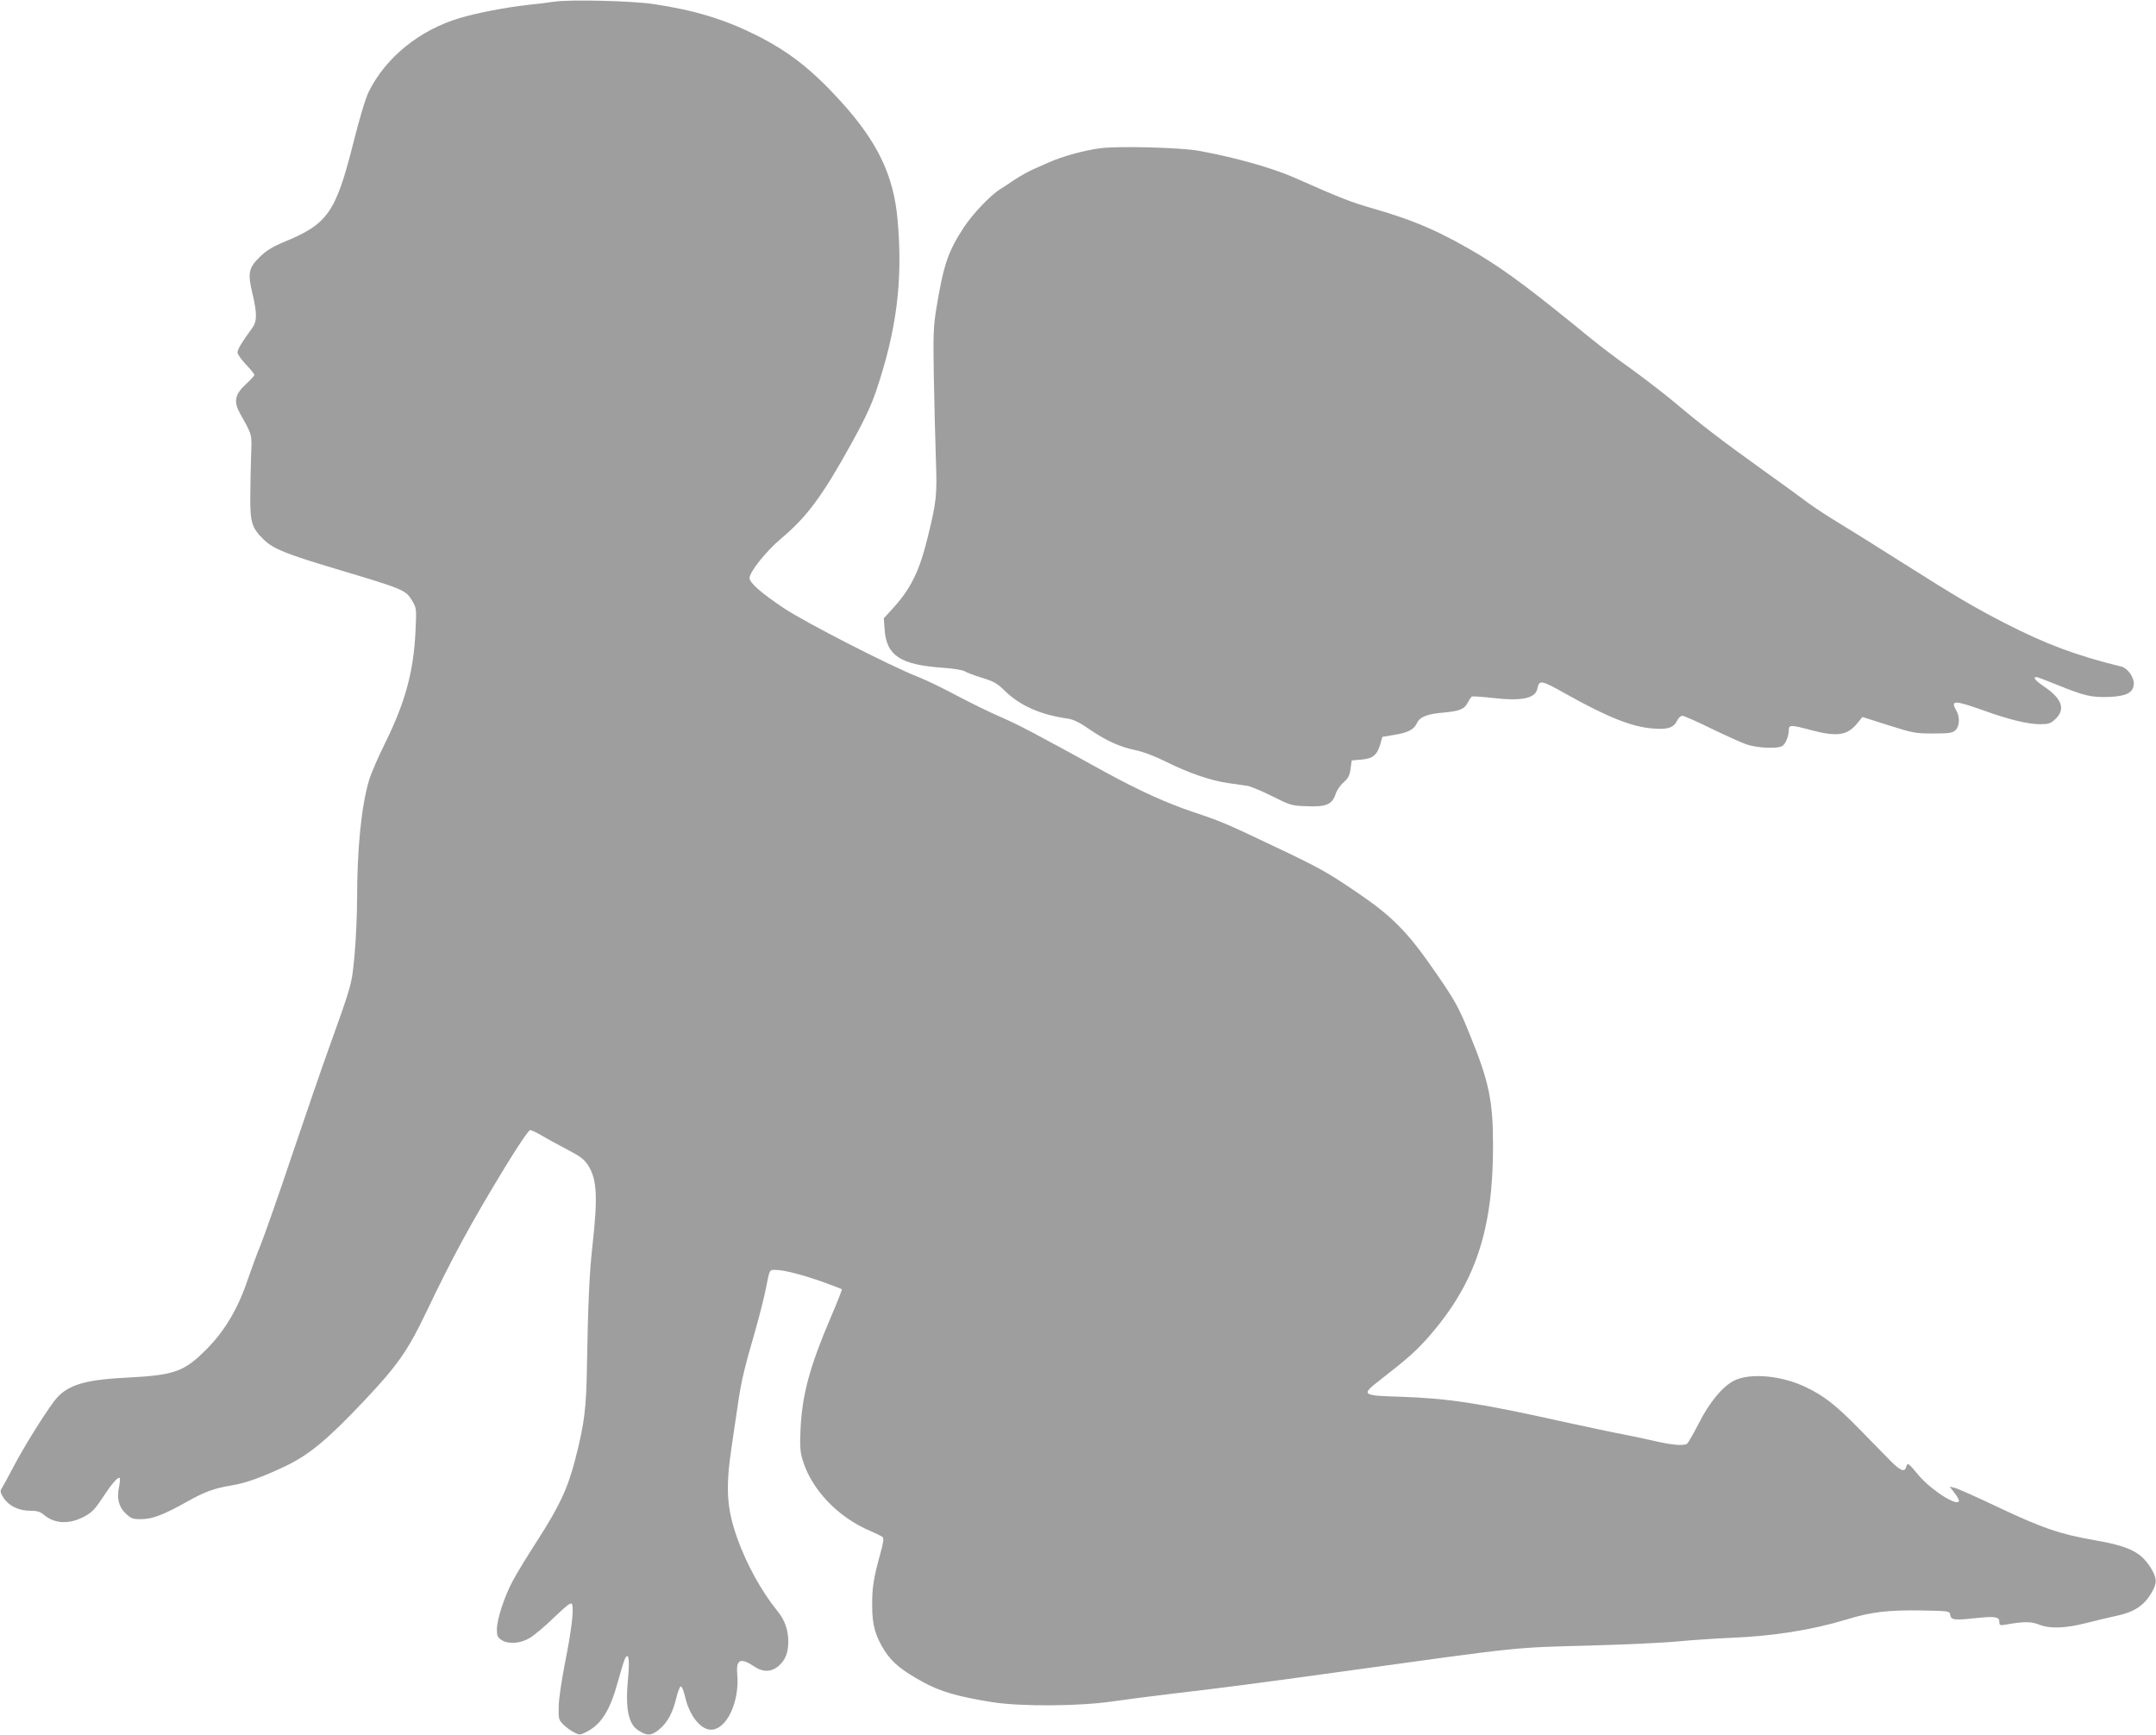 <?xml version="1.0" standalone="no"?>
<!DOCTYPE svg PUBLIC "-//W3C//DTD SVG 20010904//EN"
 "http://www.w3.org/TR/2001/REC-SVG-20010904/DTD/svg10.dtd">
<svg version="1.0" xmlns="http://www.w3.org/2000/svg"
 width="1280pt" height="1030pt" viewBox="0 0 1280 1030"
 preserveAspectRatio="xMidYMid meet">
<g transform="translate(0,1030) scale(0.1,-0.1)"
fill="#9e9e9e" stroke="none">
<path d="M3290 10290 c-30 -5 -100 -13 -155 -19 -133 -15 -301 -47 -405 -78
-239 -71 -440 -234 -541 -438 -19 -39 -55 -158 -94 -314 -102 -402 -150 -471
-405 -576 -72 -30 -108 -52 -147 -90 -67 -65 -74 -97 -44 -219 28 -120 28
-164 -4 -207 -59 -80 -85 -124 -85 -142 0 -10 23 -42 50 -71 28 -29 50 -57 50
-62 0 -5 -22 -29 -49 -54 -67 -61 -75 -104 -36 -175 74 -132 70 -120 66 -245
-2 -63 -5 -176 -5 -250 -1 -153 9 -185 81 -255 56 -54 133 -85 428 -173 405
-121 414 -125 452 -189 26 -44 26 -47 20 -177 -11 -242 -60 -424 -182 -671
-41 -82 -83 -180 -94 -218 -45 -150 -71 -404 -71 -704 0 -92 -7 -242 -15 -333
-17 -179 -13 -165 -160 -575 -32 -88 -124 -356 -205 -595 -80 -239 -167 -487
-192 -550 -26 -63 -60 -157 -77 -207 -56 -168 -136 -305 -243 -412 -136 -137
-190 -156 -482 -171 -257 -13 -357 -47 -428 -144 -69 -94 -177 -270 -236 -381
-34 -66 -68 -127 -74 -136 -8 -12 -5 -24 13 -52 31 -48 90 -77 158 -77 42 0
59 -5 83 -25 64 -54 152 -57 243 -7 39 21 61 44 101 105 55 84 93 129 104 122
4 -2 2 -26 -3 -52 -15 -70 -2 -121 40 -160 31 -29 41 -33 91 -33 67 1 130 24
269 102 107 60 162 81 266 98 86 14 183 49 322 115 142 68 251 159 470 391
194 206 257 295 366 524 161 337 266 529 472 868 76 124 136 212 144 212 9 0
41 -15 72 -34 31 -18 98 -55 150 -82 76 -40 99 -57 122 -92 54 -85 59 -187 25
-491 -17 -153 -25 -340 -31 -686 -4 -267 -14 -352 -70 -570 -45 -175 -94 -278
-225 -482 -56 -87 -122 -194 -145 -238 -51 -95 -95 -229 -95 -290 0 -37 4 -47
27 -62 41 -27 110 -22 167 11 26 15 92 70 146 123 80 76 101 92 106 78 12 -29
-3 -154 -41 -345 -20 -102 -38 -220 -38 -262 -2 -71 0 -79 25 -105 15 -15 43
-37 63 -47 33 -18 38 -18 69 -3 94 45 147 127 196 308 17 61 35 121 41 132 21
39 28 -6 18 -114 -18 -182 1 -276 62 -314 51 -33 77 -31 122 6 49 41 81 98
102 187 10 41 22 71 28 69 6 -2 17 -29 24 -60 25 -112 92 -197 154 -197 93 0
171 166 156 331 -8 87 20 99 103 43 48 -33 99 -32 141 3 41 35 59 79 59 146 0
69 -21 129 -64 181 -95 117 -185 280 -240 436 -63 180 -69 296 -31 550 13 91
32 212 40 270 18 118 35 188 99 410 24 85 51 191 60 235 27 135 22 125 62 125
48 0 167 -31 289 -75 55 -20 101 -38 103 -40 2 -2 -27 -77 -66 -167 -124 -291
-169 -456 -179 -658 -5 -102 -3 -136 11 -185 52 -177 209 -343 403 -425 35
-15 69 -32 74 -37 7 -7 2 -40 -15 -99 -40 -145 -49 -203 -48 -309 0 -114 19
-180 75 -268 44 -68 101 -115 223 -182 106 -59 211 -89 419 -122 168 -26 514
-24 710 5 83 12 247 33 365 47 253 29 551 68 960 125 1134 157 1044 147 1520
160 212 6 446 17 520 25 74 7 207 16 295 20 261 10 488 46 700 110 146 45 247
56 445 53 161 -3 165 -4 168 -25 5 -32 23 -34 146 -21 124 13 146 9 146 -23 0
-19 4 -21 38 -15 109 19 150 19 198 0 66 -26 154 -22 279 9 55 14 132 33 171
41 117 24 176 63 223 149 28 51 26 78 -9 136 -59 96 -130 131 -339 167 -203
36 -301 69 -566 194 -126 60 -243 112 -260 116 l-30 7 28 -36 c15 -19 27 -40
27 -46 0 -44 -166 61 -242 153 -59 71 -64 74 -71 46 -9 -33 -35 -23 -95 38
-31 32 -113 116 -182 186 -139 142 -210 198 -319 250 -145 70 -334 86 -427 38
-68 -35 -146 -129 -209 -254 -32 -62 -63 -116 -69 -120 -21 -14 -91 -8 -201
18 -60 14 -144 31 -185 39 -42 7 -208 43 -370 78 -480 107 -669 135 -947 144
-232 7 -235 10 -115 103 161 125 214 173 285 254 275 315 382 632 381 1136 0
264 -24 379 -137 655 -65 162 -88 204 -206 374 -162 236 -256 331 -461 470
-181 123 -229 150 -500 278 -283 135 -315 148 -480 203 -152 51 -320 127 -515
234 -438 241 -509 278 -620 327 -66 28 -185 87 -265 129 -80 43 -183 93 -230
111 -163 64 -671 324 -796 408 -134 89 -204 151 -204 179 0 36 98 159 187 234
155 131 243 249 418 565 76 137 117 225 146 310 123 364 160 658 128 1016 -22
261 -117 461 -331 698 -178 197 -315 304 -516 404 -183 91 -365 146 -603 181
-126 19 -496 28 -589 14z"/>
<path d="M6534 9420 c-96 -12 -226 -48 -309 -85 -16 -7 -56 -25 -88 -39 -32
-14 -83 -43 -115 -64 -31 -21 -68 -46 -82 -54 -59 -36 -162 -145 -216 -225
-95 -145 -122 -224 -164 -478 -19 -117 -20 -157 -16 -410 3 -154 8 -372 12
-485 8 -224 4 -257 -48 -469 -49 -202 -101 -307 -208 -424 l-53 -58 5 -68 c11
-155 96 -209 349 -226 57 -4 113 -13 125 -20 11 -7 50 -22 87 -34 89 -27 104
-35 157 -87 89 -85 209 -138 365 -160 37 -5 70 -21 130 -62 102 -70 181 -106
276 -126 48 -10 117 -36 186 -71 134 -66 261 -110 368 -125 44 -6 94 -13 112
-16 17 -3 83 -30 145 -61 110 -55 116 -57 208 -60 114 -5 150 11 170 74 7 21
28 52 47 68 27 24 36 40 41 80 l7 50 57 5 c68 6 93 26 112 89 l13 46 72 12
c81 13 116 32 133 69 17 38 62 55 157 63 98 9 125 20 146 61 8 16 19 31 23 34
5 3 61 -1 124 -8 170 -20 253 -3 265 54 11 55 21 54 173 -32 251 -140 394
-196 520 -204 85 -6 117 6 138 49 7 15 21 27 30 27 10 0 87 -34 172 -76 85
-41 180 -84 212 -95 62 -20 177 -26 208 -9 20 10 40 59 40 96 0 31 14 31 132
-1 155 -41 216 -32 275 41 l30 37 154 -49 c146 -46 160 -49 265 -49 96 0 115
3 133 19 25 23 28 78 6 116 -36 63 -15 64 152 5 161 -58 272 -85 345 -85 49 0
62 4 88 28 64 58 44 121 -59 192 -57 38 -75 60 -51 60 6 0 59 -20 118 -44 163
-67 210 -78 312 -74 103 4 143 24 148 74 4 40 -35 96 -73 106 -266 65 -446
132 -690 257 -194 100 -281 152 -625 369 -135 86 -297 187 -360 225 -63 38
-146 92 -185 121 -38 29 -160 117 -270 196 -240 172 -368 270 -516 395 -61 51
-177 141 -257 199 -81 57 -193 142 -249 188 -341 279 -493 393 -654 491 -230
138 -387 207 -634 278 -135 39 -185 58 -470 184 -131 58 -354 121 -570 160
-105 19 -472 29 -581 15z"/>
</g>
</svg>
